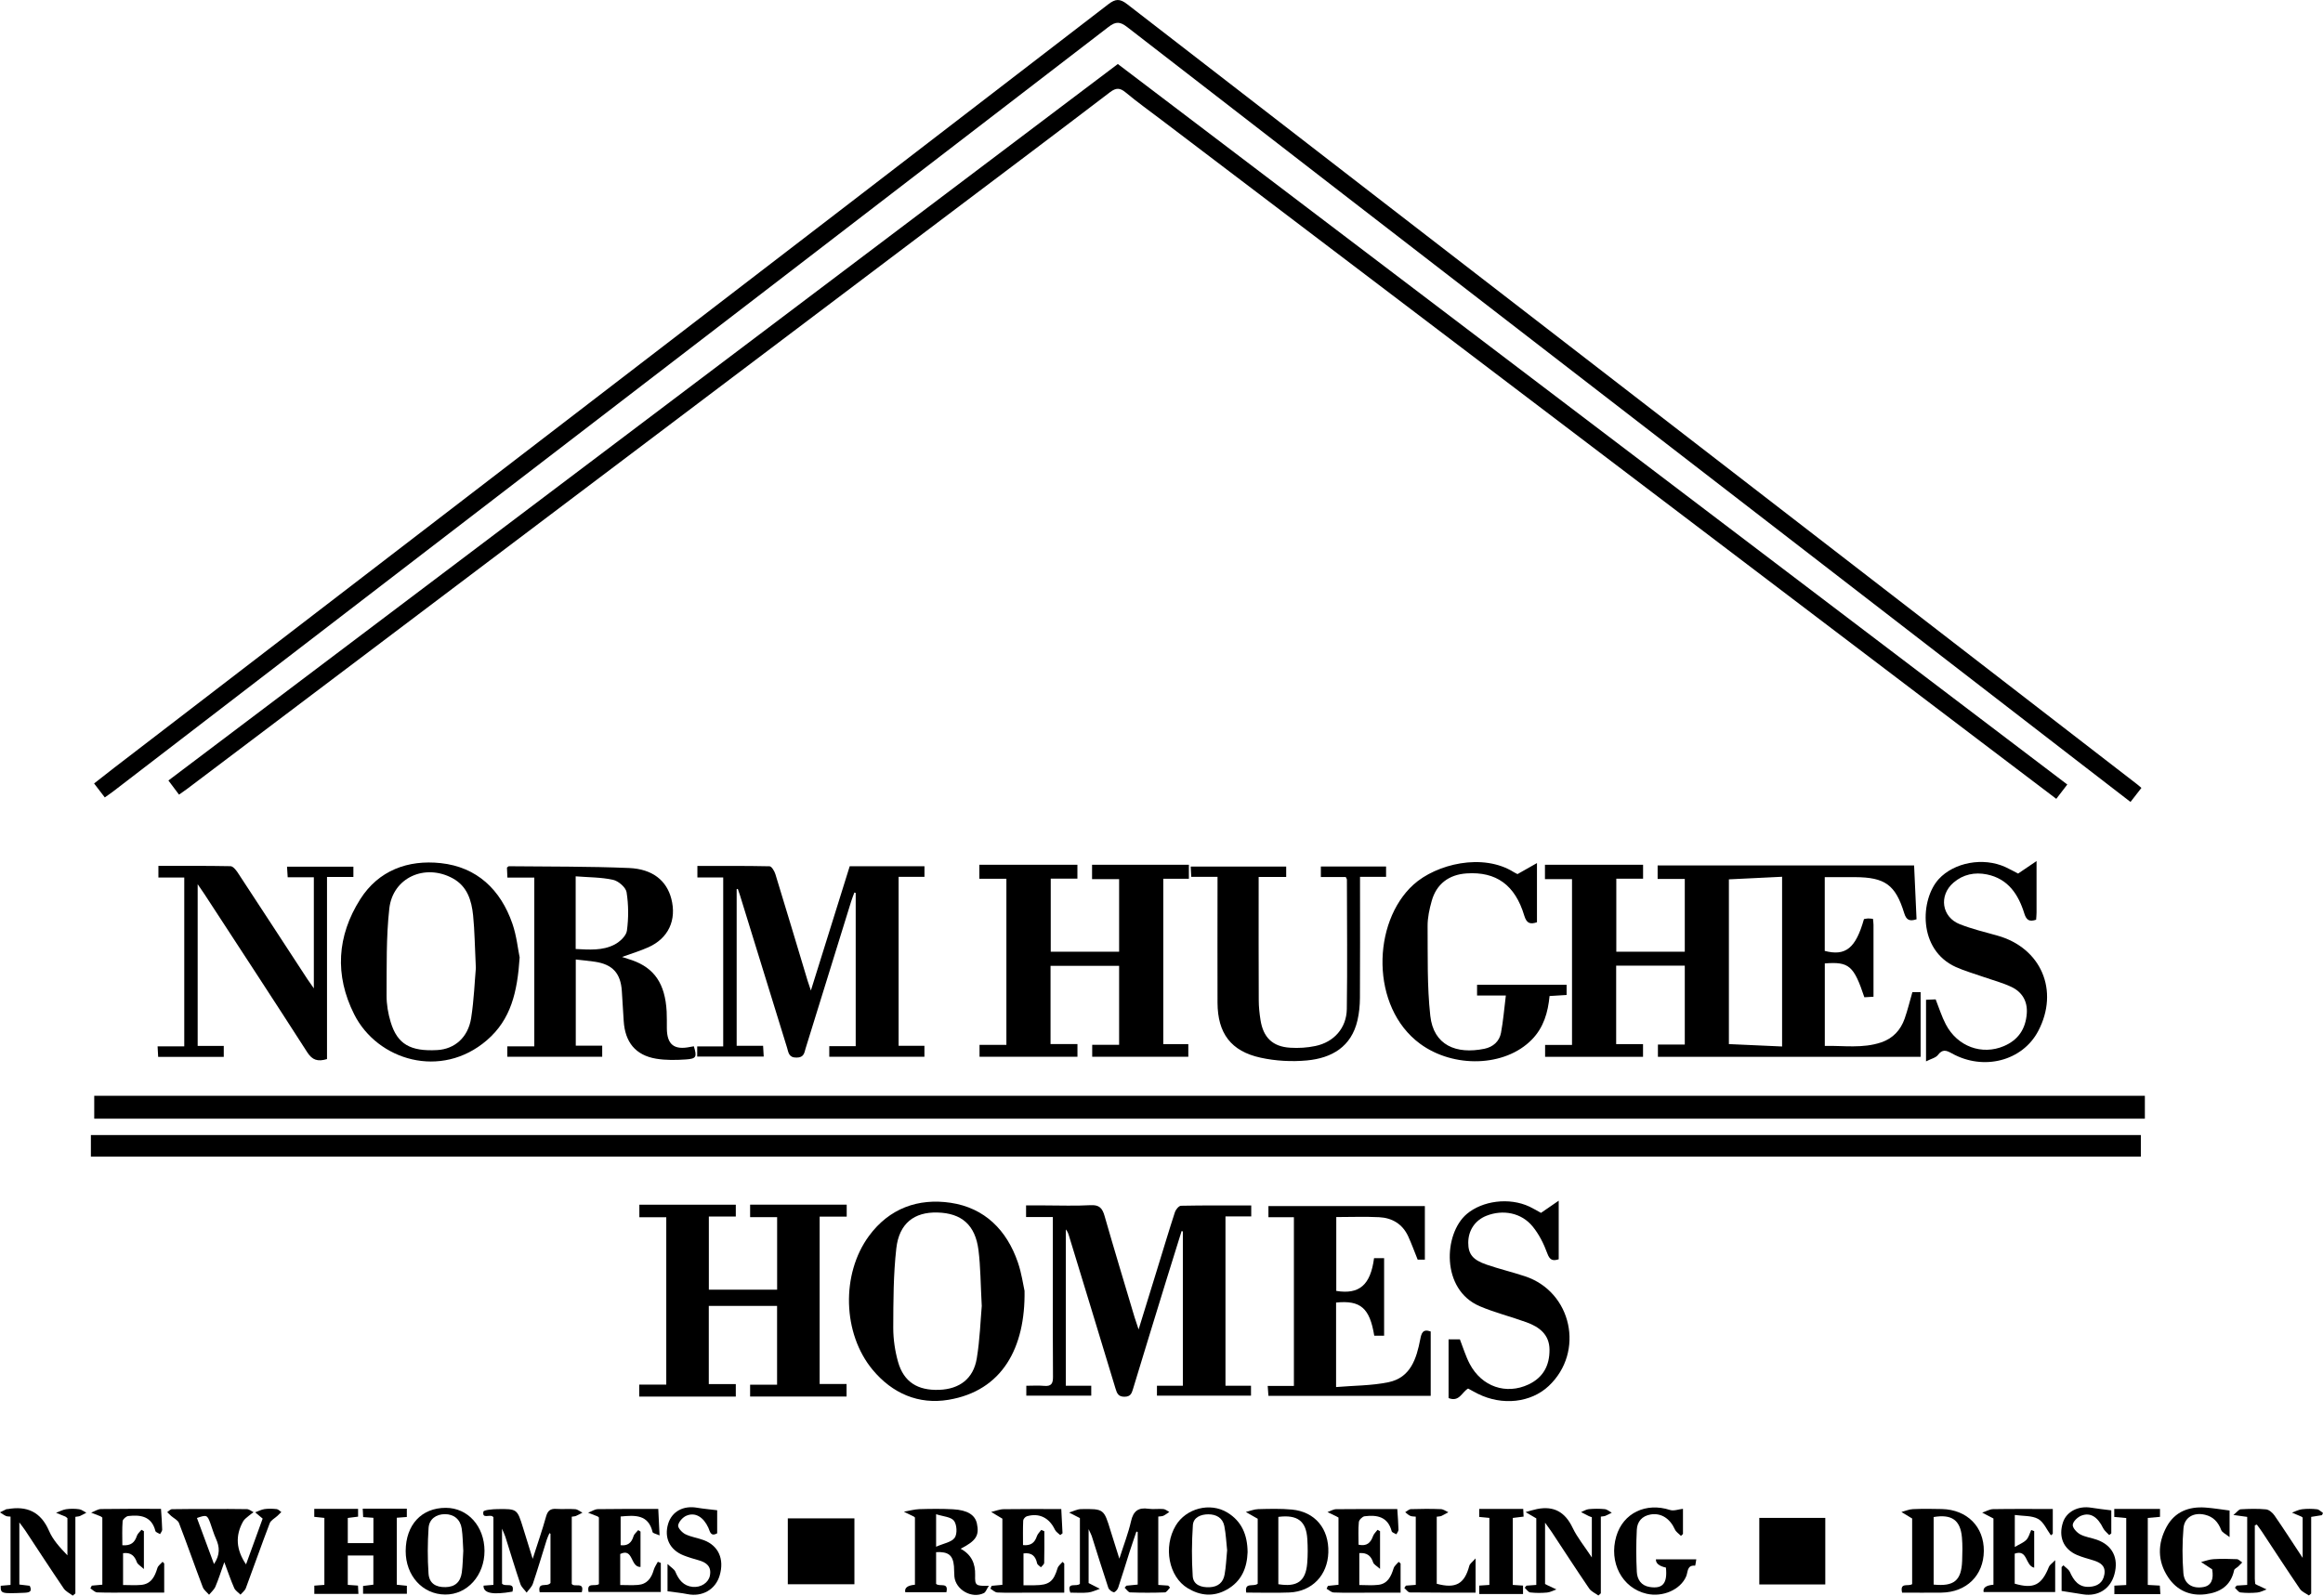 <svg xmlns="http://www.w3.org/2000/svg" id="Layer_1" viewBox="0 0 485.12 333.28"><path d="m19.68,233.67v-4.78h428.24v4.78H19.68Z" style="stroke-width:0px;"></path><path d="m21.88,166.56c-.8-1.05-1.46-1.92-2.23-2.91,1.42-1.12,2.74-2.16,4.08-3.19,33.28-25.55,66.56-51.1,99.83-76.66C159.54,56.18,195.51,28.56,231.45.89c1.51-1.16,2.42-1.2,3.94-.02,34.1,26.41,68.25,52.76,102.39,79.13,36.21,27.96,72.41,55.93,108.61,83.89.25.2.49.42.81.69-.74.95-1.45,1.86-2.28,2.93-3.91-3.01-7.72-5.95-11.53-8.89-35.95-27.76-71.9-55.52-107.85-83.28-30.05-23.21-60.11-46.41-90.12-69.67-1.51-1.17-2.39-1.23-3.93-.04-47.44,36.5-94.93,72.95-142.41,109.41-21.82,16.76-43.63,33.52-65.45,50.28-.51.39-1.05.75-1.75,1.25Z" style="stroke-width:0px;"></path><path d="m447.07,241.59H18.98v-4.5h428.1v4.5Z" style="stroke-width:0px;"></path><path d="m37.4,166c-.76-1.01-1.46-1.94-2.23-2.97C101.3,113.11,167.32,63.28,233.44,13.37c66.11,50.18,132.14,100.3,198.28,150.5-.81,1.05-1.51,1.97-2.3,2.99-5.36-4.06-10.61-8.03-15.86-12.02-56.95-43.22-113.89-86.44-170.84-129.66-2.55-1.94-5.16-3.8-7.62-5.85-1.22-1.02-2.02-1.04-3.32-.05-11.27,8.6-22.61,17.12-33.93,25.66-25.61,19.33-51.22,38.66-76.83,57.99-27.33,20.63-54.66,41.26-81.99,61.89-.51.38-1.04.74-1.64,1.16Z" style="stroke-width:0px;"></path><path d="m351.82,201.71h-14.31v16.39h5.61v2.65h-20.45v-2.49h5.62v-34.63h-5.65v-3h20.49v2.91h-5.59v15.26h14.3v-15.2h-5.67v-2.83h53.56c.18,3.94.35,7.62.51,11.25-1.51.49-2.14.13-2.58-1.29-1.82-5.93-4.03-7.48-10.26-7.51-2.08,0-4.15,0-6.33,0v15.41c4.36,1.13,6.47-.55,8.19-6.65.25-.04.55-.12.86-.13.31-.01.62.05,1.02.08.04.46.11.84.11,1.22,0,4.96,0,9.92,0,15.05-.73.04-1.34.07-1.91.11-2.2-6.6-3.2-7.46-8.26-7.07v17.23c3.93-.08,7.9.57,11.76-.73,2.45-.82,4.08-2.57,4.92-4.98.62-1.77,1.06-3.6,1.61-5.52h1.72v13.51h-54.86v-2.56h5.61v-16.48Zm9.23-18.03v34.41c3.78.17,7.43.33,11.11.5v-35.45c-3.78.18-7.38.36-11.11.54Z" style="stroke-width:0px;"></path><path d="m153.84,185.75v32.69h5.52c.05.85.09,1.47.13,2.26h-13.89v-2.13h5.43v-35.28h-5.39v-2.41c5.04,0,10.06-.04,15.07.07.43,0,1.02,1.01,1.22,1.65,2.28,7.41,4.49,14.85,6.73,22.27.15.49.33.98.68,2.03,2.8-8.95,5.44-17.42,8.11-25.96h15.61v2.21h-5.4v35.29h5.39v2.29h-19.87v-2.21h5.52v-32c-.09-.03-.19-.06-.28-.09-.23.63-.48,1.25-.68,1.89-3.16,10.21-6.32,20.42-9.49,30.63-.29.95-.33,1.95-1.89,1.96-1.67.02-1.69-1.08-2-2.08-3.27-10.59-6.54-21.18-9.81-31.77-.14-.47-.31-.93-.47-1.39-.09.02-.17.05-.26.07Z" style="stroke-width:0px;"></path><path d="m261.3,251.81v2.27h-5.38v35.37h5.33v2.08h-19.64v-2.07h5.41v-32.23c-.09-.03-.17-.06-.26-.09-1.03,3.32-2.08,6.63-3.1,9.96-2.36,7.66-4.71,15.32-7.04,23-.28.93-.5,1.63-1.75,1.65-1.32.02-1.6-.68-1.91-1.7-3.22-10.67-6.49-21.32-9.74-31.98-.13-.43-.29-.85-.64-1.27v32.65h5.31v2.08h-13.56v-2.07c1.25,0,2.48-.09,3.7.02,1.5.14,1.89-.46,1.87-1.9-.06-6.8-.03-13.59-.03-20.39,0-4.24,0-8.48,0-12.97h-5.59v-2.43h3.86c3.2,0,6.41.13,9.61-.05,1.82-.1,2.46.63,2.92,2.24,2.03,7.08,4.17,14.13,6.27,21.18.2.66.43,1.3.84,2.54,1.41-4.57,2.65-8.57,3.88-12.58,1.23-3.98,2.42-7.98,3.71-11.94.18-.54.83-1.32,1.27-1.32,4.82-.1,9.64-.06,14.65-.06Z" style="stroke-width:0px;"></path><path d="m210.17,183.56h-5.65v-2.93h20.48v2.9h-5.57v15.27h14.28v-15.17h-5.65v-3h20.22v2.92h-5.35v34.55h5.23v2.64h-20.07v-2.5h5.62v-16.49h-14.32v16.34h5.62v2.65h-20.45v-2.49h5.61v-34.7Z" style="stroke-width:0px;"></path><path d="m153.66,251.64v2.47h-5.63v15.28h14.26v-15.15h-5.64v-2.61h20.17v2.5h-5.65v34.96h5.62v2.62h-20.14v-2.47h5.63v-16.46h-14.26v16.33h5.64v2.61h-20.17v-2.5h5.65v-34.96h-5.62v-2.62h20.14Z" style="stroke-width:0px;"></path><path d="m129.9,199.89c.84.27,1.46.46,2.07.67,4.7,1.64,6.93,4.94,7.25,10.72.06,1.17.03,2.35.04,3.53.03,3.39,1.53,4.57,4.88,3.87.25-.05.51-.09.76-.13.67,2.23.54,2.6-1.68,2.75-2.06.14-4.19.18-6.21-.16-4.28-.72-6.48-3.43-6.76-7.87-.13-2.08-.26-4.17-.39-6.25-.24-3.72-1.93-5.58-5.62-6.13-1.27-.19-2.56-.3-4-.47v18h5.52v2.32h-19.82v-2.18h5.64v-35.25h-5.62c-.04-.9-.07-1.53-.09-2.09.21-.15.31-.29.42-.28,8.36.09,16.72.02,25.07.37,4.95.21,7.85,2.65,8.83,6.41,1.16,4.46-.6,8.28-4.8,10.15-1.7.76-3.5,1.3-5.47,2.01Zm-9.68-1.66c2.83.14,5.61.37,8.1-.92,1.11-.57,2.45-1.81,2.6-2.9.36-2.64.35-5.41-.07-8.04-.16-1.02-1.7-2.34-2.81-2.59-2.49-.55-5.11-.51-7.82-.73v15.17Z" style="stroke-width:0px;"></path><path d="m298.78,278.11v13.46h-33.89c-.04-.62-.09-1.23-.15-2.08h5.47v-35.24h-5.32v-2.33h32.67v11.2h-1.5c-.66-1.63-1.25-3.28-1.98-4.87-1.18-2.56-3.33-3.86-6.06-4-2.93-.15-5.87-.03-8.96-.03v15.43c4.8.78,7.15-1.22,7.89-6.85h2.1v16.2h-2.06c-.94-5.77-2.86-7.44-7.97-6.92v17.65c3.74-.32,7.42-.28,10.94-1.01,4.63-.96,5.86-4.94,6.64-8.98.24-1.23.51-2.22,2.17-1.62Z" style="stroke-width:0px;"></path><path d="m108.52,200c-.48,7.22-1.81,12.96-6.86,17.3-9.55,8.21-22.84,4.2-27.69-5.42-4.12-8.18-3.6-16.38,1.26-24.05,3.83-6.04,9.99-8.27,16.8-7.54,7.57.81,12.52,5.54,14.98,12.66.88,2.55,1.15,5.32,1.51,7.04Zm-9.15,2.13c-.22-4.42-.24-7.69-.57-10.93-.32-3.11-1.21-6.07-4.25-7.73-5.78-3.16-12.52-.18-13.25,6.31-.67,6-.53,12.1-.57,18.16-.01,1.86.32,3.79.86,5.57,1.4,4.6,4.11,6.14,9.71,5.83,3.63-.2,6.45-2.62,7.09-6.68.6-3.85.74-7.77.99-10.52Z" style="stroke-width:0px;"></path><path d="m41.28,184.72v33.75h5.45v2.29h-13.7c-.04-.68-.07-1.3-.12-2.2h5.57v-35.26h-5.4v-2.43c5.02,0,10.04-.04,15.05.06.51,0,1.13.76,1.49,1.3,4.88,7.42,9.72,14.87,14.58,22.3.34.52.71,1.02,1.34,1.92v-23.2h-5.46c-.05-.8-.09-1.43-.14-2.22h13.86v2.15h-5.51v38.04c-1.91.57-3.06.24-4.12-1.41-7.09-11.05-14.29-22.02-21.46-33.02-.35-.54-.73-1.07-1.42-2.08Z" style="stroke-width:0px;"></path><path d="m213.96,269.6c.19,11.93-4.65,20.91-15.88,22.79-6.27,1.05-11.74-1.34-15.83-6.25-6.31-7.58-6.62-20.02-.79-27.96,4.24-5.78,10.29-7.95,17.07-6.94,7.1,1.06,11.73,5.71,14.04,12.46.78,2.26,1.1,4.67,1.38,5.9Zm-8.94,3.11c-.25-4.55-.24-8.1-.68-11.58-.66-5.26-3.52-7.73-8.58-7.86-4.83-.13-7.99,2.26-8.58,7.49-.62,5.49-.62,11.06-.64,16.6,0,2.38.36,4.84,1.01,7.13,1.19,4.18,4.09,5.99,8.6,5.82,4.24-.16,7.13-2.33,7.83-6.55.66-3.97.78-8.03,1.05-11.05Z" style="stroke-width:0px;"></path><path d="m314.45,207.94h-5.99v-2.23h18.7v2.12c-1.14.07-2.29.14-3.56.22-.33,3.41-1.22,6.55-3.68,9.08-5.64,5.79-16.42,6.02-23.39.87-10.36-7.65-10.02-25.33-1.37-33.2,4.76-4.32,14.5-6.7,20.98-2.62.32.2.68.35.77.4,1.34-.76,2.49-1.41,4.06-2.3v12.36c-1.38.46-2.15.29-2.65-1.38-1.92-6.42-5.88-9.24-12.06-8.82-3.7.25-6.3,2.22-7.28,5.78-.47,1.68-.86,3.46-.85,5.19.05,6.25-.12,12.55.56,18.74.67,6.2,5.41,8.12,11.3,6.92,1.8-.37,3.13-1.53,3.47-3.34.46-2.46.66-4.97,1.01-7.79Z" style="stroke-width:0px;"></path><path d="m254.25,183.16h-5.48c-.04-.75-.07-1.38-.11-2.15h19.94v2.17h-5.75v2.24c0,7.84-.02,15.68.02,23.52,0,1.36.15,2.73.36,4.08.57,3.7,2.54,5.61,6.22,5.83,1.74.11,3.54,0,5.24-.36,3.88-.8,6.51-3.75,6.57-7.72.13-9.01.03-18.03.02-27.05,0-.11-.1-.23-.24-.53h-5.2v-2.2h13.62v2.16h-5.44c0,.81,0,1.5,0,2.18,0,7.71.03,15.42-.02,23.13-.01,1.55-.16,3.14-.51,4.65-1.27,5.55-5.38,7.9-10.53,8.39-3.19.3-6.56.12-9.7-.57-6.21-1.35-8.97-5.12-9-11.48-.03-7.97,0-15.94,0-23.92v-2.38Z" style="stroke-width:0px;"></path><path d="m421.45,182.47c1.19-.81,2.29-1.55,3.85-2.61,0,4.09,0,7.41,0,10.73,0,.51-.06,1.02-.09,1.52-1.36.46-2.01.15-2.46-1.28-1.23-3.98-3.37-7.27-7.82-8.18-2.54-.51-4.96-.02-6.97,1.71-3.12,2.68-2.48,7.2,1.31,8.69,2.54,1,5.21,1.64,7.85,2.38,9.14,2.55,12.97,11.48,8.53,19.93-3.28,6.24-11.38,8.37-18.02,4.68-1.18-.66-1.97-.94-2.93.33-.45.59-1.43.79-2.48,1.33v-12.86c.7-.03,1.33-.06,2.01-.09.71,1.78,1.26,3.58,2.12,5.22,2.43,4.65,7.55,6.49,12.13,4.54,3.03-1.29,4.54-3.61,4.78-6.81.19-2.56-.98-4.5-3.23-5.56-1.87-.88-3.91-1.41-5.88-2.1-1.9-.67-3.86-1.22-5.69-2.04-8.04-3.63-7.43-14.19-3.58-18.38,3.18-3.46,9.25-4.64,13.93-2.5.94.43,1.84.94,2.65,1.36Z" style="stroke-width:0px;"></path><path d="m321.82,253.34c1.18-.81,2.22-1.53,3.69-2.54v12.24c-1.23.38-1.86.21-2.39-1.25-.72-1.98-1.72-3.98-3.05-5.6-2.34-2.88-6.21-3.6-9.65-2.24-2.38.94-3.8,3.05-3.8,5.64,0,2.35.92,3.57,3.81,4.56,2.65.91,5.38,1.56,8.04,2.44,9.8,3.24,12.51,15.8,4.96,22.91-3.73,3.51-9.71,4.17-14.81,1.63-.69-.34-1.36-.73-2.03-1.09-1.32.75-1.83,2.88-4.08,1.99,0-1.96,0-4.04,0-6.12s0-4.03,0-6.15h2.36c.69,1.76,1.21,3.52,2.05,5.12,2.52,4.79,7.62,6.51,12.3,4.3,3.07-1.45,4.39-3.97,4.37-7.25-.02-3.19-2.14-4.76-4.8-5.73-3.24-1.18-6.62-2.01-9.78-3.36-8.13-3.47-7.55-15.15-2.7-19.26,3.25-2.75,8.84-3.54,13.11-1.53.82.39,1.61.87,2.4,1.3Z" style="stroke-width:0px;"></path><path d="m77.98,322.34v-5.3c-.72-.05-1.35-.09-2.14-.15-.03-.57-.06-1.11-.09-1.75h9.21v1.73c-.69.05-1.33.1-2.1.16v13.99c.66.07,1.34.14,2.11.22v1.67h-9.15v-1.63c.67-.08,1.36-.17,2.15-.27v-6.1h-5.34v6.14c.72.05,1.35.09,2.13.15.03.57.06,1.11.09,1.74h-9.21v-1.73c.69-.05,1.33-.1,2.1-.16v-13.99c-.65-.07-1.34-.14-2.11-.22v-1.67h9.15v1.63c-.67.08-1.36.17-2.15.27v5.26h5.35Z" style="stroke-width:0px;"></path><path d="m112.7,332.59c-.47-2.32,1.49-.98,2.26-1.93v-10.29c-.07-.04-.14-.08-.22-.12-.19.47-.42.92-.57,1.4-.96,3.05-1.86,6.11-2.88,9.13-.23.7-.86,1.26-1.31,1.88-.45-.6-1.08-1.13-1.31-1.8-1.11-3.27-2.1-6.58-3.14-9.87-.13-.4-.32-.77-.69-1.68v11.49c.69.78,2.7-.49,2.18,1.66-4.14.73-6.12.34-6.04-1.25.63-.05,1.27-.1,2.06-.16v-14.14c-.09-.08-.13-.13-.18-.16-.63-.45-2.21.58-1.91-1,.07-.35,1.92-.52,2.95-.53,4.1-.06,4.11-.02,5.32,3.88.62,1.98,1.23,3.97,2.02,6.51,1.05-3.29,2.02-6.03,2.79-8.82.35-1.25.92-1.7,2.18-1.61,1.3.09,2.62-.05,3.92.06.52.04,1,.48,1.5.73-.45.23-.89.48-1.35.68-.23.1-.5.09-.88.16,0,4.7,0,9.36,0,14.03.47.82,2.73-.57,2.09,1.75h-8.78Z" style="stroke-width:0px;"></path><path d="m241.88,331.06c.8.06,1.44.1,2.08.14l.39.41c-.36.35-.72,1-1.09,1.01-2.42.09-4.84.09-7.25,0-.4-.02-.77-.64-1.15-.98.12-.14.24-.28.37-.42.76-.07,1.51-.15,2.36-.23v-10.98l-.27-.1c-.48,1.43-.98,2.85-1.44,4.29-.79,2.48-1.54,4.98-2.37,7.45-.13.4-.68.99-.92.94-.44-.1-1-.53-1.14-.94-1.2-3.59-2.31-7.2-3.46-10.81-.11-.33-.29-.64-.65-1.43v11.26c.92.47,1.63.83,2.35,1.2-.81.27-1.6.68-2.42.77-1.22.13-2.47.03-3.75.03-.84-2.37,1.33-1.1,2-1.85v-13.72c-.82-.42-1.54-.79-2.25-1.16.83-.25,1.65-.7,2.48-.72,4.79-.07,4.78-.04,6.18,4.54.53,1.74,1.09,3.48,1.83,5.82.94-2.95,1.88-5.35,2.44-7.83.48-2.12,1.51-2.91,3.63-2.6,1.02.15,2.09-.03,3.13.06.42.04.82.4,1.23.61-.41.27-.79.58-1.23.79-.27.13-.62.11-1.07.17v14.24Z" style="stroke-width:0px;"></path><path d="m178.43,317.16v13.76h-13.91v-13.76h13.91Z" style="stroke-width:0px;"></path><path d="m367.4,317.06h13.78v13.9h-13.78v-13.9Z" style="stroke-width:0px;"></path><path d="m46.85,326.29c-.75,2.1-1.23,3.66-1.87,5.14-.27.63-.87,1.12-1.32,1.68-.45-.53-1.09-.99-1.32-1.6-1.69-4.45-3.25-8.94-4.96-13.37-.24-.62-1.09-1-1.64-1.49-.28-.25-.55-.53-.82-.79.33-.22.66-.61.99-.62,2.61-.05,5.22-.04,7.83-.04,2.61,0,5.22-.03,7.83.03.47.01.92.42,1.38.64-.35.26-.71.51-1.04.79-.4.35-.88.67-1.13,1.12-1.69,3-1.47,5.94.6,8.99,1.2-3.3,2.36-6.5,3.47-9.56-.61-.51-1.09-.91-1.56-1.31.65-.24,1.28-.58,1.94-.68.83-.12,1.7-.08,2.54,0,.35.04.66.4.98.62-.27.26-.54.53-.81.79-.55.51-1.37.92-1.61,1.54-1.72,4.5-3.31,9.05-4.99,13.56-.19.52-.74.91-1.12,1.36-.45-.46-1.07-.83-1.31-1.38-.71-1.6-1.26-3.26-2.08-5.44Zm-2.16.41c1.32-1.96,1.18-3.59.41-5.29-.48-1.06-.79-2.19-1.19-3.28-.62-1.69-.78-1.75-2.78-1.05,1.16,3.13,2.31,6.25,3.56,9.62Z" style="stroke-width:0px;"></path><path d="m206.51,331.24c-.48.72-.65,1.33-1.04,1.52-2.5,1.25-5.9-.67-6.16-3.44-.07-.71-.03-1.44-.09-2.15-.21-2.32-1.14-3.08-3.73-2.96v6.63c.73.69,2.66-.47,2.15,1.74h-8.59q-.3-1.36,2.02-1.56v-14.04c-.14-.12-.18-.18-.23-.2-.69-.34-1.38-.68-2.08-1.01,1.08-.19,2.15-.5,3.23-.54,2.35-.07,4.7-.1,7.05.03,3.01.16,4.59,1.19,4.97,2.97.54,2.49-.17,3.63-3.4,5.27,2.23,1.2,3.1,3.07,3.03,5.5-.06,2.2.12,2.3,2.87,2.24Zm-11.02-8.16c1.6-.71,3.23-.94,3.88-1.87.57-.81.47-2.74-.15-3.55-.64-.83-2.27-.89-3.73-1.37v6.78Z" style="stroke-width:0px;"></path><path d="m399.31,317.18c-.9-.54-1.57-.94-2.23-1.35.8-.21,1.59-.57,2.39-.6,2.02-.09,4.05-.07,6.07-.02,5.26.13,8.8,3.7,8.75,8.78-.05,5.09-3.62,8.61-8.86,8.68-2.73.04-5.46,0-8.21,0-.52-2.26,1.31-1.2,2.1-1.78v-13.71Zm4.5-.29v14.1c4.27.43,5.8-.85,5.95-4.95.06-1.62.1-3.26-.04-4.88-.31-3.63-2.12-4.92-5.91-4.28Z" style="stroke-width:0px;"></path><path d="m262.65,317.24c-1.02-.58-1.75-.99-2.48-1.41.86-.21,1.72-.58,2.58-.6,2.35-.06,4.72-.13,7.05.09,4.83.46,7.76,4.01,7.6,8.97-.15,4.74-3.39,8.15-8.13,8.35-2.93.12-5.87.02-9.01.02-.43-2.28,1.57-1.12,2.39-1.85v-13.57Zm4.31-.4v14.07c3.95.65,5.72-.62,6.03-4.38.14-1.68.13-3.39.02-5.07-.23-3.73-2.04-5.12-6.05-4.61Z" style="stroke-width:0px;"></path><path d="m213.75,331.13c.92,0,1.63,0,2.34,0,2.99-.02,3.92-.75,4.77-3.58.15-.49.68-.87,1.03-1.3.12.11.24.23.36.34v6.09c-2.87,0-5.59,0-8.3,0-1.89,0-3.79.05-5.68-.04-.49-.02-.96-.51-1.44-.79.09-.2.17-.4.26-.6.69-.07,1.39-.13,2.24-.21v-13.82c-.89-.54-1.61-.97-2.34-1.4.88-.2,1.75-.57,2.63-.58,3.97-.06,7.94-.03,12.01-.03.09,1.85.18,3.46.26,5.07-.16.12-.32.25-.48.37-.38-.37-.9-.68-1.11-1.13-1.19-2.49-3.28-3.55-5.85-2.8-.33.09-.75.57-.77.89-.08,1.68-.04,3.37-.04,5.13,1.66.17,2.46-.52,2.9-1.87.16-.48.6-.87.91-1.3.21.09.43.19.64.28,0,2.2.03,4.4-.03,6.6,0,.31-.44.62-.68.92-.28-.27-.73-.51-.8-.82-.32-1.51-1.11-2.29-2.84-2.07v6.67Z" style="stroke-width:0px;"></path><path d="m137.47,315.2c.09,1.91.17,3.52.27,5.52-.7-.32-1.4-.44-1.46-.7-.88-3.7-3.65-3.54-6.67-3.25v5.99c1.45.18,2.27-.47,2.69-1.87.14-.48.64-.85.98-1.28.16.1.32.21.48.31v7.39c-2.16.06-1.45-4.06-4.24-2.71v6.48c1.29,0,2.52.08,3.73-.02,1.9-.16,2.79-1.44,3.28-3.15.17-.59.56-1.12.85-1.68l.62.24v6.06h-15.08c-.47-2.13,1.37-1.06,2.15-1.64v-13.92c-.12-.09-.2-.2-.32-.24-.64-.26-1.29-.5-1.93-.75.68-.26,1.36-.74,2.05-.75,4.11-.07,8.22-.04,12.61-.04Z" style="stroke-width:0px;"></path><path d="m416.29,317.18c-1.02-.53-1.68-.88-2.34-1.22.76-.25,1.51-.71,2.27-.73,4.11-.07,8.21-.03,12.47-.03v5.18c-.13.11-.26.22-.39.32-.87-1.18-1.51-2.78-2.68-3.43-1.31-.72-3.09-.57-4.86-.82v6.68c.96-.57,1.83-.89,2.41-1.49.51-.52.69-1.35,1.02-2.05.21.08.42.15.62.23v7.64c-1.92-.42-1.3-3.92-4.07-2.93v6.27c3.96,1.15,5.62.31,7.15-3.53.16-.4.63-.68,1.3-1.38v6.66h-14.94q-.29-1.34,2.05-1.53v-13.84Z" style="stroke-width:0px;"></path><path d="m322.66,318.05v12.81c.2.11.31.18.43.23.65.3,1.29.61,1.94.91-.65.23-1.29.59-1.95.65-1.17.11-2.36.11-3.52-.02-.41-.05-.77-.64-1.15-.98l.37-.44c.64-.05,1.28-.09,2.05-.15v-13.9c-.87-.51-1.55-.91-2.23-1.31.79-.22,1.58-.48,2.38-.64,3.54-.71,5.88.64,7.44,3.92.97,2.03,2.45,3.82,4.01,6.19v-8.41c-.17-.06-.41-.12-.63-.23-.54-.26-1.08-.55-1.62-.83.54-.22,1.07-.57,1.62-.62,1.1-.1,2.23-.11,3.33,0,.51.05.98.49,1.46.75-.45.22-.9.47-1.36.66-.23.09-.5.08-.92.15v16.02c-.17.15-.34.31-.51.46-.65-.48-1.5-.83-1.93-1.47-2.65-3.88-5.2-7.83-7.79-11.75-.35-.53-.74-1.04-1.43-2.01Z" style="stroke-width:0px;"></path><path d="m292.49,326.57v6.11c-2.41,0-4.66,0-6.92,0-2.35,0-4.71.05-7.06-.04-.5-.02-.98-.51-1.47-.78.09-.2.18-.4.27-.6.69-.07,1.38-.15,2.21-.23v-14.04c-.17-.1-.33-.2-.5-.28-.6-.29-1.2-.57-1.8-.86.61-.21,1.21-.6,1.82-.61,4.23-.05,8.46-.03,12.76-.03.1,1.6.22,2.96.25,4.32,0,.31-.28.64-.44.95-.34-.21-.9-.35-.98-.63-.8-3.05-3.07-3.46-5.66-3.13-.46.06-1.16.76-1.2,1.22-.15,1.54-.06,3.11-.06,4.72,1.75.38,2.53-.42,3.03-1.81.17-.48.62-.87.94-1.3l.52.29v7.87c-.68-.61-1.29-.9-1.44-1.35-.45-1.37-1.26-2.06-2.89-1.95v6.67c1.35,0,2.66.12,3.93-.03,2.01-.22,2.7-1.77,3.24-3.48.16-.5.69-.89,1.05-1.33.13.11.25.22.38.33Z" style="stroke-width:0px;"></path><path d="m25.55,322.77c1.81.15,2.59-.6,3.03-1.95.16-.48.64-.86.97-1.28.17.1.33.2.5.3v7.9c-.71-.66-1.29-.96-1.46-1.41-.48-1.33-1.23-2.11-2.89-1.9v6.65c1.31,0,2.54.09,3.76-.02,2.11-.19,2.87-1.73,3.41-3.53.15-.5.71-.87,1.08-1.3.11.11.22.23.34.34v6.09c-2.5,0-4.82,0-7.14,0-2.29,0-4.57.05-6.86-.04-.48-.02-.95-.54-1.42-.84.1-.19.2-.38.3-.57.69-.06,1.39-.13,2.2-.2v-14.01c-.17-.12-.26-.22-.37-.27-.65-.26-1.3-.51-1.96-.76.69-.27,1.37-.75,2.07-.76,4.11-.07,8.21-.04,12.51-.04.1,1.55.22,2.95.25,4.35,0,.31-.29.62-.45.93-.33-.22-.9-.38-.97-.66-.78-3.08-3.09-3.41-5.66-3.12-.44.05-1.14.66-1.18,1.06-.13,1.61-.06,3.24-.06,5Z" style="stroke-width:0px;"></path><path d="m4.04,317.99v12.99c.76.09,1.44.17,2.17.26.57,1.21-.04,1.41-1.11,1.46-4.85.2-4.98.19-4.95-1.46.63-.06,1.27-.11,2.05-.18v-14.27c-.35-.04-.69-.01-.96-.13-.44-.2-.83-.5-1.25-.76.46-.22.91-.45,1.37-.67.05-.03.13,0,.19,0,4.07-.73,6.97.55,8.69,4.54.8,1.87,2.25,3.46,3.84,5.11v-7.76c-.24-.19-.33-.29-.44-.34-.64-.27-1.28-.52-1.93-.78.69-.26,1.37-.64,2.08-.75.9-.13,1.84-.12,2.74,0,.52.07,1,.48,1.5.73-.45.23-.88.49-1.34.69-.23.1-.5.09-.95.17v16c-.18.15-.37.31-.55.46-.64-.5-1.46-.87-1.89-1.51-2.72-4-5.35-8.05-8.01-12.08-.28-.42-.6-.82-1.25-1.7Z" style="stroke-width:0px;"></path><path d="m470.88,318.62c0,3.71,0,7.43,0,11.14,0,.38.06.76.09,1.1.2.11.3.18.42.23.65.3,1.3.61,1.95.91-.65.23-1.28.59-1.95.65-1.17.11-2.36.11-3.52-.02-.41-.05-.77-.64-1.15-.98l.37-.45c.7-.05,1.39-.09,2.2-.14v-14.21c-.76-.11-1.45-.2-2.88-.4.75-.61,1.12-1.16,1.52-1.19,1.76-.1,3.54-.15,5.29.02.63.06,1.35.69,1.75,1.25,1.92,2.77,3.74,5.61,5.9,8.88v-8.42c-.12-.09-.22-.18-.33-.23-.63-.27-1.26-.54-1.9-.8.7-.25,1.39-.63,2.11-.71,1.03-.12,2.1-.11,3.13.01.44.05.83.51,1.24.78-.07.15-.15.3-.22.45-.69.11-1.37.22-2.25.36v16.01c-.16.14-.32.27-.48.4-.63-.44-1.45-.76-1.86-1.35-2.68-3.94-5.28-7.94-7.91-11.92-.35-.53-.73-1.03-1.1-1.54-.14.06-.28.12-.43.18Z" style="stroke-width:0px;"></path><path d="m84.72,323.98c.02-5.48,3.31-9.03,8.38-9.02,4.6,0,8.06,3.85,8.08,8.98.01,5.14-3.6,9.16-8.21,9.13-4.72-.03-8.26-3.94-8.25-9.09Zm12.03-.05c-.1-1.53-.1-3.1-.33-4.64-.29-1.94-1.65-3.02-3.52-3.01-1.79,0-3.27,1.01-3.4,2.87-.21,3.17-.23,6.37-.01,9.54.14,2.03,1.49,2.87,3.54,2.83,1.95-.03,3.13-1.02,3.41-3.06.2-1.48.21-2.99.31-4.53Z" style="stroke-width:0px;"></path><path d="m260.54,324.24c-.12,3.19-1.2,6.04-4.34,7.8-2.79,1.56-5.51,1.3-8.16-.29-3.98-2.39-5.16-8.64-2.51-13.08,2.16-3.62,7.18-4.92,10.78-2.73,3.01,1.83,4.2,4.67,4.23,8.29Zm-4.27-.37c-.18-1.63-.25-3.4-.59-5.11-.34-1.72-1.7-2.45-3.34-2.45-1.54,0-3.12.62-3.23,2.27-.23,3.54-.27,7.12-.03,10.66.13,1.82,1.76,2.38,3.54,2.3,1.78-.08,2.83-1.02,3.12-2.67.29-1.6.35-3.23.52-5Z" style="stroke-width:0px;"></path><path d="m461.96,327.79c-.91-.6-1.61-1.06-2.3-1.51.86-.21,1.71-.55,2.57-.6,1.63-.1,3.27-.07,4.9,0,.38.02.74.45,1.12.68-.27.28-.53.56-.81.83-.29.28-.81.49-.88.8-.69,3.25-2.94,4.64-5.98,5.02-3.28.41-5.99-.84-7.79-3.53-2.26-3.37-2.25-7.05-.32-10.58,1.72-3.14,4.64-4.25,8.11-4,1.63.12,3.25.39,5.03.62v5.55c-.81-.65-1.56-.96-1.75-1.48-.63-1.66-1.65-2.78-3.4-3.19-2.3-.55-4.28.51-4.48,2.83-.26,3.09-.26,6.24-.02,9.34.18,2.33,1.93,3.34,4.21,2.93,1.61-.29,2.17-1.61,1.8-3.7Z" style="stroke-width:0px;"></path><path d="m351.46,315.17v5.25c-.14.13-.28.27-.42.4-.43-.45-1.03-.82-1.27-1.36-1.04-2.3-2.89-3.47-5.04-3.12-1.83.31-2.83,1.5-2.91,3.19-.15,2.93-.15,5.87,0,8.8.08,1.57.89,2.88,2.68,3.16,2.74.44,3.74-.76,3.4-4.05q-2.14-.47-2.09-1.72h8.43c-.08.49-.2,1.32-.23,1.32-1.74-.17-1.49,1.31-1.88,2.23-1.18,2.78-4.9,4.42-8.28,3.63-5.11-1.18-7.93-6.55-6.31-12.02,1.44-4.85,6.19-7.11,11.23-5.47.77.25,1.75-.15,2.72-.25Z" style="stroke-width:0px;"></path><path d="m300.04,316.81v14.01c3.97,1.07,5.8.03,6.8-3.75.12-.46.66-.8,1.31-1.55v7.15c-4.72,0-9.22.02-13.71-.04-.4,0-.78-.6-1.17-.92.11-.17.22-.33.33-.5.64-.05,1.27-.1,2.06-.16v-14.25c-.42-.05-.83-.02-1.16-.17-.39-.17-.7-.5-1.05-.76.4-.22.79-.62,1.19-.64,2.09-.07,4.18-.08,6.26,0,.53.02,1.04.42,1.56.65-.48.26-.95.54-1.44.77-.22.1-.5.09-.97.16Z" style="stroke-width:0px;"></path><path d="m440.91,315.49v4.8c-.14.12-.29.24-.43.36-.43-.48-1-.89-1.27-1.44-1.14-2.34-2.66-3.36-4.56-2.62-.77.3-1.71,1.19-1.79,1.9-.07.63.83,1.61,1.54,2,1.06.58,2.35.72,3.52,1.14,3.22,1.15,4.56,3.81,3.65,7.18-.82,3.06-3.38,4.71-6.55,4.22-1.42-.22-2.85-.45-4.49-.71v-4.99c.13-.12.25-.25.38-.37.46.47,1.11.85,1.36,1.41.8,1.8,1.87,3.21,4.04,3.09,1.64-.09,2.87-.81,3.16-2.62.28-1.77-.83-2.44-2.24-2.89-1.18-.37-2.39-.67-3.52-1.16-2.82-1.22-3.88-3.81-2.89-6.81.75-2.25,3.2-3.5,5.9-3.05,1.3.22,2.61.35,4.18.55Z" style="stroke-width:0px;"></path><path d="m149.77,315.47v4.81c-1.4.77-1.5-.41-1.84-1.16-1.03-2.25-2.74-3.3-4.58-2.52-.76.32-1.59,1.24-1.73,2-.09.54.81,1.52,1.49,1.86,1.21.6,2.62.78,3.89,1.26,3.06,1.16,4.29,3.96,3.29,7.36-.86,2.95-3.64,4.53-6.74,3.9-1.3-.26-2.62-.38-4.15-.59v-5.7c.78.74,1.42,1.09,1.64,1.62.7,1.68,1.68,2.96,3.61,3.16,1.73.17,3.31-.88,3.6-2.35.37-1.89-.7-2.75-2.34-3.21-1.06-.3-2.13-.61-3.16-1.02-2.9-1.15-4.11-3.7-3.21-6.63.79-2.55,3.16-3.83,6.06-3.32,1.29.22,2.6.33,4.15.52Z" style="stroke-width:0px;"></path><path d="m315.92,331.06c.76.05,1.39.09,2.14.14v1.76h-9.15v-1.76c.73-.05,1.36-.09,2.12-.14v-14c-.67-.06-1.35-.13-2.12-.2v-1.68h9.19c.03.51.05,1,.08,1.61-.76.1-1.45.18-2.26.28v13.99Z" style="stroke-width:0px;"></path><path d="m451.16,332.98h-9.61v-1.77c.81-.04,1.58-.08,2.48-.13v-13.99c-.79-.07-1.6-.15-2.5-.23v-1.67h9.55v1.65c-.82.08-1.64.15-2.55.23v13.99c.83.05,1.59.09,2.51.14.04.56.08,1.1.12,1.78Z" style="stroke-width:0px;"></path></svg>